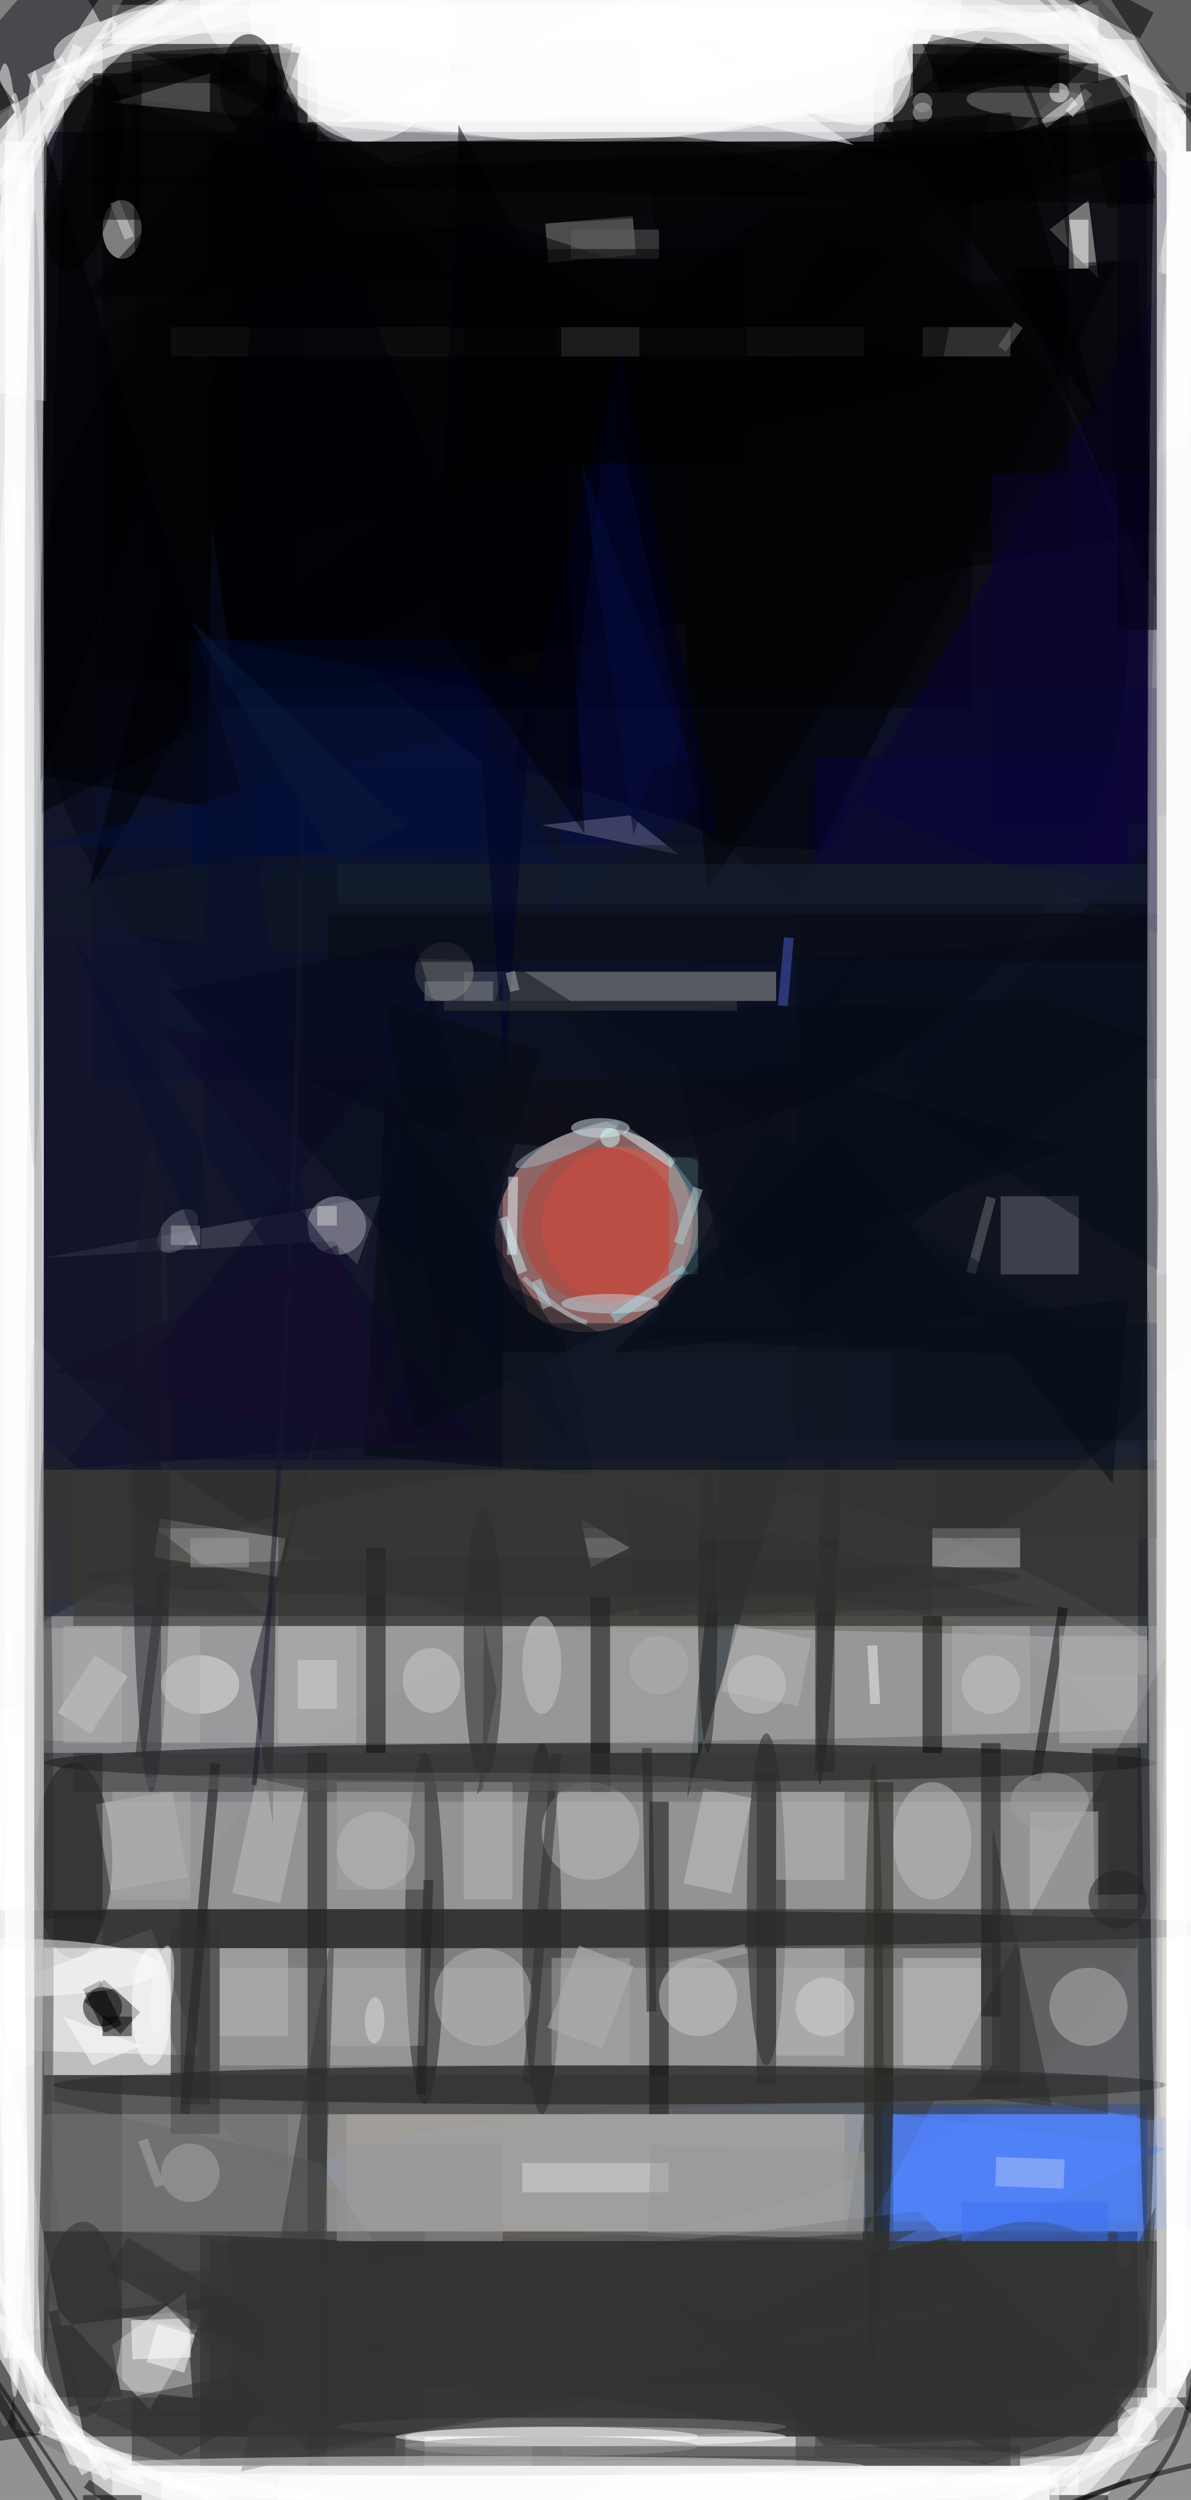 <svg xmlns="http://www.w3.org/2000/svg" version="1.1" width="488" height="1024" id="live-streaming-app_screenshot-4">
<rect width="100%" height="100%" fill="#808080" stroke="none"/>
<rect x="0" y="0" width="488" height="1024" fill="#ffffff" fill-opacity="0"></rect>
<g transform="scale(4) translate(0.5 0.5)">
<g transform="translate(60.263 119.829) rotate(171.367) scale(121 121)"><ellipse fill="#808295" fill-opacity="0.502" cx="0" cy="0" rx="1" ry="1"></ellipse></g>
<ellipse fill="#474953" fill-opacity="0.502" cx="61" cy="143" rx="121" ry="121"></ellipse>
<g transform="translate(59.966 70.526) rotate(-99.407) scale(96.474 82.019)"><ellipse fill="#10101d" fill-opacity="0.502" cx="0" cy="0" rx="1" ry="1"></ellipse></g>
<ellipse fill="#a2a4a1" fill-opacity="0.502" cx="59" cy="255" rx="105" ry="105"></ellipse>
<ellipse fill="#ffffff" fill-opacity="0.502" cx="71" cy="5" rx="66" ry="9"></ellipse>
<rect fill="#ffffff" fill-opacity="0.502" x="118" y="11" width="4" height="235"></rect>
<ellipse fill="#ffffff" fill-opacity="0.502" cx="0" cy="127" rx="4" ry="121"></ellipse>
<ellipse fill="#000000" fill-opacity="0.502" cx="59" cy="65" rx="56" ry="52"></ellipse>
<ellipse fill="#ffffff" fill-opacity="0.502" cx="59" cy="0" rx="39" ry="14"></ellipse>
<rect fill="#0c0c0b" fill-opacity="0.502" x="4" y="228" width="112" height="21"></rect>
<rect fill="#000011" fill-opacity="0.502" x="4" y="13" width="113" height="152"></rect>
<polygon fill="#ffffff" fill-opacity="0.502" points="81,271 111,251 10,252"></polygon>
<g transform="translate(60.317 125.459) rotate(122.247) scale(10.689 9.867)"><ellipse fill="#ffb09f" fill-opacity="0.502" cx="0" cy="0" rx="1" ry="1"></ellipse></g>
<polygon fill="#ffffff" fill-opacity="0.502" points="4.272,14.627,19.89,-15.622,-16,37.059,4.229,40.591"></polygon>
<polygon fill="#000000" fill-opacity="0.502" points="100.41,3.3,117.993,8.875,117.977,53.872,10.904,74.768"></polygon>
<ellipse fill="#ffffff" fill-opacity="0.502" cx="121" cy="127" rx="4" ry="116"></ellipse>
<ellipse fill="#ffffff" fill-opacity="0.502" cx="1" cy="108" rx="3" ry="99"></ellipse>
<rect fill="#000000" fill-opacity="0.502" x="10" y="4" width="20" height="65"></rect>
<ellipse fill="#ffffff" fill-opacity="0.502" cx="59" cy="1" rx="34" ry="13"></ellipse>
<ellipse fill="#8dabf5" fill-opacity="0.502" cx="87" cy="222" rx="55" ry="7"></ellipse>
<polygon fill="#ffffff" fill-opacity="0.502" points="-16,209 20,210 15,197"></polygon>
<rect fill="#ffffff" fill-opacity="0.502" x="11" y="252" width="99" height="4"></rect>
<g transform="translate(67.412 195.839) rotate(166.953) scale(51.86 31.431)"><ellipse fill="#7a7872" fill-opacity="0.502" cx="0" cy="0" rx="1" ry="1"></ellipse></g>
<polygon fill="#ffffff" fill-opacity="0.502" points="1.097,248.272,-0.945,204.187,9.55,256.175,70.889,263.253"></polygon>
<rect fill="#ffffff" fill-opacity="0.502" x="11" y="0" width="101" height="4"></rect>
<ellipse fill="#000000" fill-opacity="0.502" cx="61" cy="180" rx="57" ry="2"></ellipse>
<ellipse fill="#010101" fill-opacity="0.502" cx="35" cy="197" rx="94" ry="2"></ellipse>
<ellipse fill="#000000" fill-opacity="0.502" cx="62" cy="213" rx="57" ry="2"></ellipse>
<ellipse fill="#b0b0af" fill-opacity="0.502" cx="38" cy="172" rx="120" ry="6"></ellipse>
<rect fill="#a7a8a7" fill-opacity="0.502" x="10" y="184" width="103" height="11"></rect>
<polygon fill="#d6d5d5" fill-opacity="0.502" points="21.052,235.79,14.834,246.291,1.418,231.581,-1.374,238.589"></polygon>
<rect fill="#0b1337" fill-opacity="0.502" x="9" y="70" width="109" height="40"></rect>
<rect fill="#ffffff" fill-opacity="0.502" x="119" y="10" width="3" height="234"></rect>
<rect fill="#3d3c32" fill-opacity="0.502" x="7" y="149" width="111" height="17"></rect>
<polygon fill="#030400" fill-opacity="0.502" points="10.543,6.019,4.11,22.368,3.646,79.619,30.454,4.262"></polygon>
<g transform="translate(0 114.543) rotate(181.613) scale(2.518 107.865)"><ellipse fill="#ffffff" fill-opacity="0.502" cx="0" cy="0" rx="1" ry="1"></ellipse></g>
<rect fill="#abacad" fill-opacity="0.502" x="22" y="201" width="80" height="10"></rect>
<rect fill="#ffffff" fill-opacity="0.502" x="32" y="0" width="57" height="14"></rect>
<rect fill="#ffffff" fill-opacity="0.502" x="40" y="249" width="43" height="2"></rect>
<rect fill="#165cff" fill-opacity="0.502" x="89" y="215" width="28" height="14"></rect>
<g transform="translate(110.027 255) rotate(307.866) scale(62.954 2.298)"><ellipse fill="#f8f7f7" fill-opacity="0.502" cx="0" cy="0" rx="1" ry="1"></ellipse></g>
<polygon fill="#000000" fill-opacity="0.502" points="95,3 111,6 76,40"></polygon>
<polygon fill="#ffffff" fill-opacity="0.502" points="-16,177 3,174 3,247"></polygon>
<polygon fill="#fefefd" fill-opacity="0.502" points="137,31.398,105.526,-7.506,120.31,19.984,118.052,46.581"></polygon>
<rect fill="#9ea29a" fill-opacity="0.502" x="47" y="99" width="32" height="3"></rect>
<polygon fill="#454546" fill-opacity="0.502" points="88.753,211.429,117.721,216.664,118.869,169.207,85.242,233.689"></polygon>
<rect fill="#b9b2a2" fill-opacity="0.502" x="35" y="216" width="51" height="13"></rect>
<polygon fill="#2d2c2c" fill-opacity="0.502" points="93.531,225.936,9.233,236.282,100.381,251.879,115.357,246.871"></polygon>
<g transform="translate(121 4) rotate(327) scale(8 21)"><rect fill="#000000" fill-opacity="0.502" x="-0.5" y="-0.5" width="1" height="1"></rect></g>
<ellipse fill="#171512" fill-opacity="0.502" cx="7" cy="190" rx="4" ry="10"></ellipse>
<ellipse fill="#ffffff" fill-opacity="0.502" cx="0" cy="130" rx="3" ry="111"></ellipse>
<g transform="translate(15 3) rotate(67) scale(1 24)"><rect fill="#ffffff" fill-opacity="0.502" x="-0.5" y="-0.5" width="1" height="1"></rect></g>
<rect fill="#f9f8f6" fill-opacity="0.502" x="4" y="199" width="13" height="13"></rect>
<rect fill="#000002" fill-opacity="0.502" x="21" y="14" width="78" height="58"></rect>
<rect fill="#32312f" fill-opacity="0.502" x="4" y="212" width="8" height="33"></rect>
<rect fill="#ffffff" fill-opacity="0.502" x="16" y="252" width="91" height="4"></rect>
<rect fill="#131312" fill-opacity="0.502" x="31" y="179" width="2" height="73"></rect>
<rect fill="#030c12" fill-opacity="0.502" x="81" y="93" width="37" height="54"></rect>
<polygon fill="#d8d9d4" fill-opacity="0.502" points="111,20 112,28 107,23"></polygon>
<rect fill="#302f2f" fill-opacity="0.502" x="20" y="228" width="23" height="24"></rect>
<ellipse fill="#1d1e1e" fill-opacity="0.502" cx="55" cy="197" rx="2" ry="19"></ellipse>
<polygon fill="#d4d4d4" fill-opacity="0.502" points="11.812,244.207,10.987,239.642,18.511,234.22,19.246,245.055"></polygon>
<g transform="translate(20 198) rotate(95) scale(36 1)"><rect fill="#050405" fill-opacity="0.502" x="-0.5" y="-0.5" width="1" height="1"></rect></g>
<g transform="translate(60 24) rotate(175) scale(9 4)"><rect fill="#8f918b" fill-opacity="0.502" x="-0.5" y="-0.5" width="1" height="1"></rect></g>
<rect fill="#13120f" fill-opacity="0.502" x="89" y="182" width="2" height="49"></rect>
<rect fill="#080808" fill-opacity="0.502" x="66" y="184" width="2" height="32"></rect>
<polygon fill="#ffffff" fill-opacity="0.502" points="108.963,0.312,122.221,10.964,61.986,-16,65.59,10.85"></polygon>
<ellipse fill="#242524" fill-opacity="0.502" cx="78" cy="194" rx="2" ry="17"></ellipse>
<rect fill="#0b0b0b" fill-opacity="0.502" x="100" y="178" width="2" height="28"></rect>
<polygon fill="#ffffff" fill-opacity="0.502" points="6.743,248.305,-16,198.719,6.622,251.824,58.133,271"></polygon>
<rect fill="#0b102d" fill-opacity="0.502" x="4" y="78" width="47" height="72"></rect>
<ellipse fill="#212121" fill-opacity="0.502" cx="43" cy="197" rx="2" ry="18"></ellipse>
<g transform="translate(11 205) rotate(42) scale(5 3)"><rect fill="#000000" fill-opacity="0.502" x="-0.5" y="-0.5" width="1" height="1"></rect></g>
<polygon fill="#010205" fill-opacity="0.502" points="21.249,4.86,6.114,8.337,3.778,82.784,79.327,41.682"></polygon>
<polygon fill="#fafaf8" fill-opacity="0.502" points="7.6,9.089,-16,39.776,-12.89,19.62,20.943,-3.255"></polygon>
<ellipse fill="#e2584d" fill-opacity="0.502" cx="63" cy="125" rx="8" ry="8"></ellipse>
<polygon fill="#5d5a6f" fill-opacity="0.502" points="33.661,126.583,3.894,128.315,38.605,121.9,36.101,129"></polygon>
<rect fill="#383736" fill-opacity="0.502" x="54" y="250" width="50" height="2"></rect>
<ellipse fill="#f3f3f2" fill-opacity="0.502" cx="12" cy="23" rx="2" ry="3"></ellipse>
<g transform="translate(22 158) rotate(99) scale(4 13)"><rect fill="#b1b1b0" fill-opacity="0.502" x="-0.5" y="-0.5" width="1" height="1"></rect></g>
<rect fill="#6c6d76" fill-opacity="0.502" x="102" y="122" width="8" height="8"></rect>
<rect fill="#bebfbd" fill-opacity="0.502" x="95" y="156" width="9" height="4"></rect>
<g transform="translate(114 186) rotate(269) scale(15 5)"><rect fill="#090909" fill-opacity="0.502" x="-0.5" y="-0.5" width="1" height="1"></rect></g>
<rect fill="#090907" fill-opacity="0.502" x="37" y="158" width="2" height="21"></rect>
<polygon fill="#000000" fill-opacity="0.502" points="3.954,248.774,-9.875,250.86,-11.193,247.599,-7.476,228.964"></polygon>
<polygon fill="#ffffff" fill-opacity="0.502" points="34,12 90,11 101,-16"></polygon>
<rect fill="#343435" fill-opacity="0.502" x="23" y="228" width="91" height="21"></rect>
<ellipse fill="#ffffff" fill-opacity="0.502" cx="120" cy="126" rx="2" ry="114"></ellipse>
<ellipse fill="#272726" fill-opacity="0.502" cx="49" cy="168" rx="2" ry="14"></ellipse>
<rect fill="#000101" fill-opacity="0.502" x="94" y="165" width="2" height="14"></rect>
<g transform="translate(107 173) rotate(189) scale(1 18)"><rect fill="#070707" fill-opacity="0.502" x="-0.5" y="-0.5" width="1" height="1"></rect></g>
<ellipse fill="#22202c" fill-opacity="0.502" cx="15" cy="150" rx="2" ry="33"></ellipse>
<rect fill="#090a0a" fill-opacity="0.502" x="60" y="163" width="2" height="20"></rect>
<polygon fill="#0f1821" fill-opacity="0.502" points="92.843,105.912,55.087,145.723,73.724,145.341,69.892,183.653"></polygon>
<polygon fill="#0a013b" fill-opacity="0.502" points="82.076,90.004,82.396,79.339,118.036,95.063,117.901,29.705"></polygon>
<g transform="translate(113 251) rotate(132) scale(17 2)"><rect fill="#ffffff" fill-opacity="0.502" x="-0.5" y="-0.5" width="1" height="1"></rect></g>
<rect fill="#303031" fill-opacity="0.502" x="5" y="212" width="108" height="4"></rect>
<g transform="translate(84.525 154.467) rotate(2.11) scale(1 27.799)"><ellipse fill="#15191f" fill-opacity="0.502" cx="0" cy="0" rx="1" ry="1"></ellipse></g>
<polygon fill="#221f29" fill-opacity="0.502" points="25.135,170.607,44.479,99.803,27.758,162.47,27.435,186.25"></polygon>
<rect fill="#000000" fill-opacity="0.502" x="107" y="255" width="6" height="1"></rect>
<rect fill="#040507" fill-opacity="0.502" x="93" y="4" width="16" height="52"></rect>
<polygon fill="#5386ff" fill-opacity="0.502" points="90.557,229.942,90.963,215.988,118.932,219.491,104.36,226.833"></polygon>
<polygon fill="#000203" fill-opacity="0.502" points="68.202,82.267,73.159,32.736,114.082,26.271,80.917,91.484"></polygon>
<polygon fill="#000000" fill-opacity="0.502" points="110,0 89,-16 137,-11"></polygon>
<ellipse fill="#b7b6b5" fill-opacity="0.502" cx="111" cy="205" rx="4" ry="4"></ellipse>
<g transform="translate(5 246) rotate(240) scale(15 2)"><rect fill="#ffffff" fill-opacity="0.502" x="-0.5" y="-0.5" width="1" height="1"></rect></g>
<polygon fill="#000000" fill-opacity="0.502" points="120,245 133,260 126,233"></polygon>
<polygon fill="#080e4a" fill-opacity="0.502" points="71,82 62,39 56,93"></polygon>
<polygon fill="#040913" fill-opacity="0.502" points="60.313,150.621,57.427,137.095,39.044,111.176,36.731,148.507"></polygon>
<rect fill="#303030" fill-opacity="0.502" x="37" y="229" width="81" height="15"></rect>
<g transform="translate(104.987 9.915) rotate(182.546) scale(6.494 1.586)"><ellipse fill="#7f7f7d" fill-opacity="0.502" cx="0" cy="0" rx="1" ry="1"></ellipse></g>
<rect fill="#302f2f" fill-opacity="0.502" x="13" y="245" width="28" height="7"></rect>
<ellipse fill="#83857d" fill-opacity="0.502" cx="45" cy="99" rx="3" ry="3"></ellipse>
<ellipse fill="#a8a5b3" fill-opacity="0.502" cx="34" cy="125" rx="3" ry="3"></ellipse>
<ellipse fill="#1f232b" fill-opacity="0.502" cx="117" cy="182" rx="1" ry="49"></ellipse>
<rect fill="#2f2f2f" fill-opacity="0.502" x="10" y="195" width="106" height="4"></rect>
<rect fill="#000000" fill-opacity="0.502" x="8" y="255" width="6" height="1"></rect>
<polygon fill="#6c6b69" fill-opacity="0.502" points="4.202,214.486,32.324,220.99,37.807,229.027,5.653,227.809"></polygon>
<ellipse fill="#ffffff" fill-opacity="0.502" cx="1" cy="147" rx="2" ry="98"></ellipse>
<polygon fill="#ffffff" fill-opacity="0.502" points="109,2 87,-16 26,5"></polygon>
<polygon fill="#ffffff" fill-opacity="0.502" points="46.875,262.759,63.959,252.063,109.276,254.148,118.33,249.298"></polygon>
<polygon fill="#000003" fill-opacity="0.502" points="14.016,4.849,48.66,20.527,8.384,91.067,29.495,3.923"></polygon>
<rect fill="#010f3d" fill-opacity="0.502" x="19" y="65" width="30" height="24"></rect>
<polygon fill="#000000" fill-opacity="0.502" points="1,11 -16,31 -9,-11"></polygon>
<polygon fill="#ffffff" fill-opacity="0.502" points="40.889,-16,9.35,3.493,24.841,2.736,46.79,12.253"></polygon>
<polygon fill="#797977" fill-opacity="0.502" points="21,7 11,10 21,11"></polygon>
<rect fill="#c4c4c4" fill-opacity="0.502" x="92" y="200" width="8" height="11"></rect>
<polygon fill="#6d708d" fill-opacity="0.502" points="64,83 69,87 55,84"></polygon>
<rect fill="#bdbebe" fill-opacity="0.502" x="105" y="185" width="7" height="10"></rect>
<ellipse fill="#3b3a38" fill-opacity="0.502" cx="4" cy="195" rx="1" ry="47"></ellipse>
<ellipse fill="#ffffff" fill-opacity="0.502" cx="60" cy="249" rx="20" ry="1"></ellipse>
<ellipse fill="#e3e2e1" fill-opacity="0.502" cx="20" cy="172" rx="4" ry="3"></ellipse>
<rect fill="#ffffff" fill-opacity="0.502" x="119" y="15" width="3" height="226"></rect>
<rect fill="#a3a2a2" fill-opacity="0.502" x="33" y="216" width="55" height="12"></rect>
<g transform="translate(14 188) rotate(80) scale(9 8)"><rect fill="#bfbebd" fill-opacity="0.502" x="-0.5" y="-0.5" width="1" height="1"></rect></g>
<rect fill="#333333" fill-opacity="0.502" x="81" y="234" width="22" height="18"></rect>
<ellipse fill="#bbbdbc" fill-opacity="0.502" cx="60" cy="187" rx="5" ry="5"></ellipse>
<rect fill="#333333" fill-opacity="0.502" x="17" y="197" width="5" height="21"></rect>
<g transform="translate(73 188) rotate(-78) scale(10 5)"><rect fill="#c5c6c6" fill-opacity="0.502" x="-0.5" y="-0.5" width="1" height="1"></rect></g>
<rect fill="#7bb1bc" fill-opacity="0.502" x="68" y="118" width="3" height="12"></rect>
<g transform="translate(66 117) rotate(34) scale(6 1)"><rect fill="#d2f2fa" fill-opacity="0.502" x="-0.5" y="-0.5" width="1" height="1"></rect></g>
<polygon fill="#060c16" fill-opacity="0.502" points="117.501,106.02,80.578,134.175,56.844,103.124,105.439,101.803"></polygon>
<rect fill="#b7b7b6" fill-opacity="0.502" x="108" y="167" width="9" height="11"></rect>
<polygon fill="#2c2d2e" fill-opacity="0.502" points="101.182,186.641,101.106,210.981,98.492,214.165,107.277,215.198"></polygon>
<ellipse fill="#cbcccc" fill-opacity="0.502" cx="38" cy="189" rx="4" ry="4"></ellipse>
<rect fill="#bdbdbd" fill-opacity="0.502" x="79" y="199" width="7" height="11"></rect>
<rect fill="#353534" fill-opacity="0.502" x="7" y="179" width="107" height="4"></rect>
<ellipse fill="#aeaeb1" fill-opacity="0.502" cx="3" cy="168" rx="1" ry="71"></ellipse>
<g transform="translate(0 17) rotate(36) scale(1 38)"><rect fill="#ffffff" fill-opacity="0.502" x="-0.5" y="-0.5" width="1" height="1"></rect></g>
<ellipse fill="#ffffff" fill-opacity="0.502" cx="62" cy="254" rx="46" ry="2"></ellipse>
<rect fill="#353532" fill-opacity="0.502" x="28" y="150" width="67" height="16"></rect>
<g transform="translate(16 239) rotate(178) scale(6 4)"><rect fill="#ffffff" fill-opacity="0.502" x="-0.5" y="-0.5" width="1" height="1"></rect></g>
<rect fill="#e4e2e8" fill-opacity="0.502" x="17" y="125" width="3" height="2"></rect>
<ellipse fill="#ffffff" fill-opacity="0.502" cx="37" cy="3" rx="9" ry="11"></ellipse>
<polygon fill="#010202" fill-opacity="0.502" points="13,10 14,58 99,38"></polygon>
<rect fill="#5e5d5c" fill-opacity="0.502" x="94" y="33" width="9" height="3"></rect>
<rect fill="#091221" fill-opacity="0.502" x="54" y="135" width="64" height="15"></rect>
<ellipse fill="#bb3c31" fill-opacity="0.502" cx="61" cy="125" rx="8" ry="8"></ellipse>
<polygon fill="#ffffff" fill-opacity="0.502" points="115.754,3.608,77.522,1.373,110.699,0.659,137,46.905"></polygon>
<rect fill="#232323" fill-opacity="0.502" x="4" y="179" width="6" height="17"></rect>
<g transform="translate(113 0) rotate(208) scale(9 3)"><rect fill="#000000" fill-opacity="0.502" x="-0.5" y="-0.5" width="1" height="1"></rect></g>
<g transform="translate(27 188) rotate(282) scale(12 5)"><rect fill="#bebfbf" fill-opacity="0.502" x="-0.5" y="-0.5" width="1" height="1"></rect></g>
<g transform="translate(21 236) rotate(301) scale(4 22)"><rect fill="#2d2d2c" fill-opacity="0.502" x="-0.5" y="-0.5" width="1" height="1"></rect></g>
<g transform="translate(57.618 116.695) rotate(336.944) scale(5.779 1)"><ellipse fill="#9eb4bf" fill-opacity="0.502" cx="0" cy="0" rx="1" ry="1"></ellipse></g>
<g transform="translate(52 127) rotate(250) scale(6 1)"><rect fill="#c2ebf5" fill-opacity="0.502" x="-0.5" y="-0.5" width="1" height="1"></rect></g>
<ellipse fill="#777776" fill-opacity="0.502" cx="57" cy="248" rx="23" ry="1"></ellipse>
<g transform="translate(66 132) rotate(56) scale(1 9)"><rect fill="#93d6e3" fill-opacity="0.502" x="-0.5" y="-0.5" width="1" height="1"></rect></g>
<ellipse fill="#111922" fill-opacity="0.502" cx="61" cy="92" rx="56" ry="6"></ellipse>
<polygon fill="#8f9090" fill-opacity="0.502" points="60,160 59,155 64,158"></polygon>
<ellipse fill="#bdbebe" fill-opacity="0.502" cx="95" cy="188" rx="4" ry="6"></ellipse>
<g transform="translate(6 241) rotate(168) scale(1 10)"><rect fill="#101011" fill-opacity="0.502" x="-0.5" y="-0.5" width="1" height="1"></rect></g>
<g transform="translate(60 204) rotate(381) scale(6 9)"><rect fill="#babbbb" fill-opacity="0.502" x="-0.5" y="-0.5" width="1" height="1"></rect></g>
<rect fill="#c3c2be" fill-opacity="0.502" x="118" y="130" width="1" height="105"></rect>
<g transform="translate(107 15) rotate(343) scale(20 6)"><rect fill="#000000" fill-opacity="0.502" x="-0.5" y="-0.5" width="1" height="1"></rect></g>
<ellipse fill="#313234" fill-opacity="0.502" cx="105" cy="239" rx="12" ry="12"></ellipse>
<polygon fill="#0f0928" fill-opacity="0.502" points="48.362,146.803,5.588,149.969,40.017,107.19,16.119,104.945"></polygon>
<ellipse fill="#c9c9c9" fill-opacity="0.502" cx="71" cy="204" rx="4" ry="4"></ellipse>
<polygon fill="#040a1c" fill-opacity="0.502" points="17,101 42,96 58,148"></polygon>
<rect fill="#d9d9d9" fill-opacity="0.502" x="53" y="221" width="15" height="3"></rect>
<rect fill="#b8b9b8" fill-opacity="0.502" x="79" y="183" width="7" height="9"></rect>
<polygon fill="#000000" fill-opacity="0.502" points="109,5 94,4 96,9"></polygon>
<g transform="translate(9 173) rotate(303) scale(7 4)"><rect fill="#d6d6d5" fill-opacity="0.502" x="-0.5" y="-0.5" width="1" height="1"></rect></g>
<g transform="translate(43.7 171.582) rotate(264.6) scale(3.329 2.943)"><ellipse fill="#cacbca" fill-opacity="0.502" cx="0" cy="0" rx="1" ry="1"></ellipse></g>
<g transform="translate(10 205) rotate(64) scale(5 2)"><rect fill="#000000" fill-opacity="0.502" x="-0.5" y="-0.5" width="1" height="1"></rect></g>
<polygon fill="#010202" fill-opacity="0.502" points="71.916,90.639,91.597,60.432,100.799,11.307,66.101,17.056"></polygon>
<rect fill="#aeaeaf" fill-opacity="0.502" x="33" y="199" width="10" height="10"></rect>
<ellipse fill="#dcdcdd" fill-opacity="0.502" cx="101" cy="172" rx="3" ry="3"></ellipse>
<rect fill="#b8b9b9" fill-opacity="0.502" x="47" y="182" width="5" height="12"></rect>
<ellipse fill="#515151" fill-opacity="0.502" cx="62" cy="251" rx="44" ry="1"></ellipse>
<rect fill="#5082ff" fill-opacity="0.502" x="91" y="216" width="25" height="11"></rect>
<g transform="translate(79.933 0) rotate(132.939) scale(7.787 16.01)"><ellipse fill="#ffffff" fill-opacity="0.502" cx="0" cy="0" rx="1" ry="1"></ellipse></g>
<polygon fill="#fefefd" fill-opacity="0.502" points="137,220.931,132.192,265.424,125.021,216.935,114.54,251.352"></polygon>
<polygon fill="#000005" fill-opacity="0.502" points="4,79 25,83 4,13"></polygon>
<polygon fill="#070c19" fill-opacity="0.502" points="88.911,95.817,65.579,136.743,113.112,138.614,73.253,111.817"></polygon>
<rect fill="#b2b3b0" fill-opacity="0.502" x="28" y="166" width="8" height="12"></rect>
<rect fill="#6d6c6c" fill-opacity="0.502" x="4" y="216" width="25" height="12"></rect>
<polygon fill="#070704" fill-opacity="0.502" points="69.332,13.522,117.669,18.988,33.636,23.538,32.093,14.17"></polygon>
<rect fill="#bab8c2" fill-opacity="0.502" x="118" y="15" width="1" height="68"></rect>
<g transform="translate(108 11) rotate(323) scale(4 1)"><rect fill="#f0f0ef" fill-opacity="0.502" x="-0.5" y="-0.5" width="1" height="1"></rect></g>
<ellipse fill="#fdfdfd" fill-opacity="0.502" cx="0" cy="201" rx="16" ry="3"></ellipse>
<rect fill="#000000" fill-opacity="0.502" x="121" y="9" width="1" height="6"></rect>
<polygon fill="#000000" fill-opacity="0.502" points="9.757,1.754,43.812,-12.641,15.516,-13.799,7.184,-2.998"></polygon>
<ellipse fill="#000000" fill-opacity="0.502" cx="10" cy="205" rx="2" ry="2"></ellipse>
<ellipse fill="#201f1c" fill-opacity="0.502" cx="72" cy="164" rx="1" ry="15"></ellipse>
<rect fill="#2d2d2d" fill-opacity="0.502" x="77" y="181" width="2" height="32"></rect>
<g transform="translate(8.093 17.242) rotate(190.923) scale(3.626 10.245)"><ellipse fill="#010100" fill-opacity="0.502" cx="0" cy="0" rx="1" ry="1"></ellipse></g>
<g transform="translate(100 126) rotate(285) scale(8 1)"><rect fill="#6d7079" fill-opacity="0.502" x="-0.5" y="-0.5" width="1" height="1"></rect></g>
<rect fill="#bababb" fill-opacity="0.502" x="22" y="199" width="7" height="9"></rect>
<ellipse fill="#b5b6b6" fill-opacity="0.502" cx="49" cy="204" rx="5" ry="5"></ellipse>
<polygon fill="#000000" fill-opacity="0.502" points="98.907,14.168,114.908,9.857,117.841,20.418,3.429,18.103"></polygon>
<polygon fill="#000000" fill-opacity="0.502" points="1,10 -16,20 -16,-13"></polygon>
<rect fill="#272625" fill-opacity="0.502" x="83" y="162" width="2" height="19"></rect>
<g transform="translate(78 170) rotate(11) scale(8 7)"><rect fill="#b5b6b6" fill-opacity="0.502" x="-0.5" y="-0.5" width="1" height="1"></rect></g>
<polygon fill="#0d131d" fill-opacity="0.502" points="51.434,97.843,36.228,149.566,54.885,111.472,110.196,135.386"></polygon>
<ellipse fill="#c5c6c6" fill-opacity="0.502" cx="55" cy="170" rx="2" ry="5"></ellipse>
<polygon fill="#383838" fill-opacity="0.502" points="33.822,195.331,24.211,252.579,104.478,234.353,32.127,246.799"></polygon>
<g transform="translate(5 8) rotate(333) scale(4 4)"><rect fill="#ffffff" fill-opacity="0.502" x="-0.5" y="-0.5" width="1" height="1"></rect></g>
<g transform="translate(8.257 249.69) rotate(214.668) scale(7.27 1)"><ellipse fill="#ffffff" fill-opacity="0.502" cx="0" cy="0" rx="1" ry="1"></ellipse></g>
<polygon fill="#090e19" fill-opacity="0.502" points="118.047,129.492,118.17,122.233,116.914,86.147,91.596,112.37"></polygon>
<rect fill="#ffffff" fill-opacity="0.502" x="0" y="14" width="3" height="197"></rect>
<polygon fill="#000000" fill-opacity="0.502" points="28,8 8,30 46,28"></polygon>
<polygon fill="#000006" fill-opacity="0.502" points="116,26 118,61 103,27"></polygon>
<g transform="translate(52 124) rotate(271) scale(8 1)"><rect fill="#e2f8ff" fill-opacity="0.502" x="-0.5" y="-0.5" width="1" height="1"></rect></g>
<g transform="translate(17 240) rotate(16) scale(4 4)"><rect fill="#ffffff" fill-opacity="0.502" x="-0.5" y="-0.5" width="1" height="1"></rect></g>
<rect fill="#0a0435" fill-opacity="0.502" x="101" y="48" width="16" height="36"></rect>
<g transform="translate(55 196) rotate(275) scale(34 1)"><rect fill="#2c2c2b" fill-opacity="0.502" x="-0.5" y="-0.5" width="1" height="1"></rect></g>
<g transform="translate(17.707 125.552) rotate(40.603) scale(1.607 2.627)"><ellipse fill="#707282" fill-opacity="0.502" cx="0" cy="0" rx="1" ry="1"></ellipse></g>
<polygon fill="#373733" fill-opacity="0.502" points="4,147 27,165 4,163"></polygon>
<rect fill="#171717" fill-opacity="0.502" x="17" y="33" width="71" height="3"></rect>
<ellipse fill="#2e2e2f" fill-opacity="0.502" cx="8" cy="237" rx="4" ry="10"></ellipse>
<path stroke="#000000" stroke-opacity="0.502" fill="none" d="M 137 249.371 Q 95.039 254.656, 99.773 269.39" stroke-width="0.5"></path>
<rect fill="#b0b0ad" fill-opacity="0.502" x="16" y="166" width="4" height="12"></rect>
<rect fill="#373735" fill-opacity="0.502" x="59" y="150" width="59" height="7"></rect>
<rect fill="#595958" fill-opacity="0.502" x="41" y="250" width="16" height="2"></rect>
<g transform="translate(105 222) rotate(92) scale(3 7)"><rect fill="#afc6fa" fill-opacity="0.502" x="-0.5" y="-0.5" width="1" height="1"></rect></g>
<polygon fill="#fbfbfa" fill-opacity="0.502" points="118.133,27.307,137,33.974,104.796,-2.835,120.803,10.907"></polygon>
<g transform="translate(77 224) rotate(182) scale(22 9)"><rect fill="#989794" fill-opacity="0.502" x="-0.5" y="-0.5" width="1" height="1"></rect></g>
<ellipse fill="#c9c9c7" fill-opacity="0.502" cx="94" cy="11" rx="1" ry="1"></ellipse>
<rect fill="#11122a" fill-opacity="0.502" x="4" y="96" width="12" height="54"></rect>
<polygon fill="#070d17" fill-opacity="0.502" points="42,146 38,124 61,136"></polygon>
<polygon fill="#000024" fill-opacity="0.502" points="52,78 73,85 63,35"></polygon>
<ellipse fill="#ffffff" fill-opacity="0.502" cx="56" cy="249" rx="15" ry="1"></ellipse>
<ellipse fill="#c4dae1" fill-opacity="0.502" cx="62" cy="133" rx="5" ry="1"></ellipse>
<ellipse fill="#a7a8a8" fill-opacity="0.502" cx="19" cy="222" rx="3" ry="3"></ellipse>
<rect fill="#192333" fill-opacity="0.502" x="34" y="88" width="83" height="4"></rect>
<ellipse fill="#d3e3e9" fill-opacity="0.502" cx="61" cy="115" rx="3" ry="1"></ellipse>
<polygon fill="#000000" fill-opacity="0.502" points="17.79,271,-16,221.517,14.912,271,-4.412,237.503"></polygon>
<polygon fill="#ffffff" fill-opacity="0.502" points="6,206 14,209 9,211"></polygon>
<polygon fill="#313030" fill-opacity="0.502" points="8,246 41,239 18,251"></polygon>
<polygon fill="#000000" fill-opacity="0.502" points="112,42 103,11 90,12"></polygon>
<ellipse fill="#ffffff" fill-opacity="0.502" cx="108" cy="9" rx="1" ry="1"></ellipse>
<rect fill="#ffffff" fill-opacity="0.502" x="28" y="253" width="80" height="3"></rect>
<polygon fill="#f8f8f8" fill-opacity="0.502" points="56.424,-16,100.208,1.765,119.396,8.252,114.131,3.911"></polygon>
<rect fill="#a5a5a3" fill-opacity="0.502" x="108" y="166" width="9" height="5"></rect>
<ellipse fill="#a4a5a9" fill-opacity="0.502" cx="3" cy="70" rx="1" ry="49"></ellipse>
<ellipse fill="#30302f" fill-opacity="0.502" cx="56" cy="161" rx="48" ry="2"></ellipse>
<ellipse fill="#c0c1c1" fill-opacity="0.502" cx="67" cy="170" rx="3" ry="3"></ellipse>
<g transform="translate(110 10) rotate(401) scale(1 3)"><rect fill="#ffffff" fill-opacity="0.502" x="-0.5" y="-0.5" width="1" height="1"></rect></g>
<ellipse fill="#b5b5ba" fill-opacity="0.502" cx="118" cy="116" rx="1" ry="103"></ellipse>
<ellipse fill="#252524" fill-opacity="0.502" cx="114" cy="194" rx="3" ry="3"></ellipse>
<polygon fill="#0a0f2d" fill-opacity="0.502" points="32.64,136.909,6.708,94.788,20.068,127.811,21.147,52.761"></polygon>
<rect fill="#2b2a2a" fill-opacity="0.502" x="100" y="199" width="4" height="14"></rect>
<rect fill="#a5a6a6" fill-opacity="0.502" x="34" y="182" width="9" height="11"></rect>
<g transform="translate(10 255) rotate(36) scale(4 1)"><rect fill="#000000" fill-opacity="0.502" x="-0.5" y="-0.5" width="1" height="1"></rect></g>
<rect fill="#3e70f2" fill-opacity="0.502" x="98" y="225" width="15" height="4"></rect>
<g transform="translate(12 22) rotate(248) scale(4 1)"><rect fill="#dbdbdc" fill-opacity="0.502" x="-0.5" y="-0.5" width="1" height="1"></rect></g>
<rect fill="#090b14" fill-opacity="0.502" x="33" y="93" width="84" height="5"></rect>
<rect fill="#ffffff" fill-opacity="0.502" x="109" y="22" width="2" height="5"></rect>
<ellipse fill="#5d5d5d" fill-opacity="0.502" cx="42" cy="182" rx="32" ry="1"></ellipse>
<polygon fill="#070c19" fill-opacity="0.502" points="113.462,151.447,115.037,132.575,62.39,138.037,84.959,115.16"></polygon>
<path stroke="#acced8" stroke-opacity="0.502" fill="none" d="M 59.611 134.926 Q 57.228 134.329, 53.153 130.344" stroke-width="0.5"></path>
<rect fill="#606061" fill-opacity="0.502" x="58" y="23" width="9" height="3"></rect>
<rect fill="#000103" fill-opacity="0.502" x="47" y="25" width="29" height="22"></rect>
<ellipse fill="#000000" fill-opacity="0.502" cx="25" cy="8" rx="3" ry="5"></ellipse>
<ellipse fill="#d4d4d4" fill-opacity="0.502" cx="84" cy="205" rx="3" ry="3"></ellipse>
<g transform="translate(80 99) rotate(5) scale(1 7)"><rect fill="#485fc5" fill-opacity="0.502" x="-0.5" y="-0.5" width="1" height="1"></rect></g>
<g transform="translate(103 34) rotate(305) scale(3 1)"><rect fill="#717070" fill-opacity="0.502" x="-0.5" y="-0.5" width="1" height="1"></rect></g>
<rect fill="#85888c" fill-opacity="0.502" x="43" y="100" width="7" height="2"></rect>
<ellipse fill="#d1fbff" fill-opacity="0.502" cx="62" cy="116" rx="1" ry="1"></ellipse>
<rect fill="#000000" fill-opacity="0.502" x="9" y="7" width="5" height="15"></rect>
<ellipse fill="#2d2c27" fill-opacity="0.502" cx="89" cy="211" rx="1" ry="31"></ellipse>
<path stroke="#000000" stroke-opacity="0.502" fill="none" d="M 122.057 239.2 Q 121.958 270.385, 62.948 260.232" stroke-width="0.5"></path>
<polygon fill="#333333" fill-opacity="0.502" points="65,165 63,152 106,164"></polygon>
<rect fill="#343433" fill-opacity="0.502" x="4" y="150" width="103" height="6"></rect>
<g transform="translate(15 170) rotate(7) scale(1 19)"><rect fill="#2d2e29" fill-opacity="0.502" x="-0.5" y="-0.5" width="1" height="1"></rect></g>
<path stroke="#16172c" stroke-opacity="0.502" fill="none" d="M 30.458 80.509 Q 29.788 138.435, 25.54 182.288" stroke-width="0.5"></path>
<rect fill="#969697" fill-opacity="0.502" x="34" y="219" width="17" height="10"></rect>
<polygon fill="#04113f" fill-opacity="0.502" points="49,74 4,86 57,88"></polygon>
<polygon fill="#303030" fill-opacity="0.502" points="108,249 68,235 84,250"></polygon>
<ellipse fill="#c7c7c7" fill-opacity="0.502" cx="77" cy="172" rx="3" ry="3"></ellipse>
<ellipse fill="#e3e3e3" fill-opacity="0.502" cx="48" cy="252" rx="40" ry="1"></ellipse>
<g transform="translate(89 171) rotate(357) scale(1 6)"><rect fill="#f0f1f1" fill-opacity="0.502" x="-0.5" y="-0.5" width="1" height="1"></rect></g>
<polygon fill="#000006" fill-opacity="0.502" points="23,65 27,4 53,71"></polygon>
<rect fill="#ffffff" fill-opacity="0.502" x="31" y="4" width="60" height="8"></rect>
<rect fill="#ffffff" fill-opacity="0.502" x="119" y="140" width="2" height="105"></rect>
<g transform="translate(72 200) rotate(256) scale(1 8)"><rect fill="#a9abac" fill-opacity="0.502" x="-0.5" y="-0.5" width="1" height="1"></rect></g>
<polygon fill="#00022b" fill-opacity="0.502" points="35.957,67.126,54.083,68.756,51.197,109.544,48.838,77.593"></polygon>
<g transform="translate(18 254) rotate(22) scale(31 1)"><rect fill="#ffffff" fill-opacity="0.502" x="-0.5" y="-0.5" width="1" height="1"></rect></g>
<path stroke="#06070b" stroke-opacity="0.502" fill="none" d="M 104.209 7.465 Q 120.269 42.728, 85.861 67.497" stroke-width="0.5"></path>
<polygon fill="#333333" fill-opacity="0.502" points="117.107,240.829,9.004,246.979,107.737,247.301,117.862,225.434"></polygon>
<polygon fill="#ffffff" fill-opacity="0.502" points="86.936,14.345,40.412,-16,5.391,6.737,24.939,1.565"></polygon>
<rect fill="#a1a3a2" fill-opacity="0.502" x="62" y="166" width="9" height="13"></rect>
<rect fill="#141a28" fill-opacity="0.502" x="51" y="138" width="40" height="12"></rect>
<ellipse fill="#ffffff" fill-opacity="0.502" cx="116" cy="248" rx="2" ry="2"></ellipse>
<rect fill="#000000" fill-opacity="0.502" x="93" y="5" width="15" height="4"></rect>
<ellipse fill="#9fa0a0" fill-opacity="0.502" cx="107" cy="184" rx="4" ry="3"></ellipse>
<polygon fill="#160d2b" fill-opacity="0.502" points="5,140 40,148 34,127"></polygon>
<polygon fill="#3b3b3b" fill-opacity="0.502" points="48.98,182.629,49.057,165.691,50.388,172.766,48.322,183.256"></polygon>
<ellipse fill="#949494" fill-opacity="0.502" cx="56" cy="250" rx="15" ry="1"></ellipse>
<polygon fill="#070d19" fill-opacity="0.502" points="109,117 74,131 68,105"></polygon>
<rect fill="#a5a6a6" fill-opacity="0.502" x="56" y="200" width="8" height="11"></rect>
<g transform="translate(66 192) rotate(179) scale(1 27)"><rect fill="#262626" fill-opacity="0.502" x="-0.5" y="-0.5" width="1" height="1"></rect></g>
<rect fill="#3b403f" fill-opacity="0.502" x="45" y="102" width="30" height="1"></rect>
<rect fill="#b0b0af" fill-opacity="0.502" x="6" y="166" width="6" height="12"></rect>
<g transform="translate(1 21) rotate(291) scale(36 1)"><rect fill="#ffffff" fill-opacity="0.502" x="-0.5" y="-0.5" width="1" height="1"></rect></g>
<g transform="translate(114 14) rotate(77) scale(13 5)"><rect fill="#030301" fill-opacity="0.502" x="-0.5" y="-0.5" width="1" height="1"></rect></g>
<rect fill="#ffffff" fill-opacity="0.502" x="119" y="16" width="3" height="224"></rect>
<polygon fill="#000105" fill-opacity="0.502" points="46.475,12.299,56.36,30.563,59.39,84.877,44.237,63.498"></polygon>
<g transform="translate(16.104 203.252) rotate(367.449) scale(1.115 4.55)"><ellipse fill="#ececec" fill-opacity="0.502" cx="0" cy="0" rx="1" ry="1"></ellipse></g>
<rect fill="#9b9b9b" fill-opacity="0.502" x="19" y="157" width="6" height="3"></rect>
<g transform="translate(5 245) rotate(146) scale(1 20)"><rect fill="#ffffff" fill-opacity="0.502" x="-0.5" y="-0.5" width="1" height="1"></rect></g>
<g transform="translate(55 132) rotate(338) scale(1 3)"><rect fill="#b6d2db" fill-opacity="0.502" x="-0.5" y="-0.5" width="1" height="1"></rect></g>
<rect fill="#333333" fill-opacity="0.502" x="21" y="229" width="96" height="16"></rect>
<g transform="translate(37.873 206.375) rotate(181.262) scale(1 2.367)"><ellipse fill="#dbdbdb" fill-opacity="0.502" cx="0" cy="0" rx="1" ry="1"></ellipse></g>
<rect fill="#333233" fill-opacity="0.502" x="57" y="33" width="8" height="3"></rect>
<ellipse fill="#9d9d9b" fill-opacity="0.502" cx="94" cy="10" rx="1" ry="1"></ellipse>
<rect fill="#0b053c" fill-opacity="0.502" x="83" y="77" width="32" height="11"></rect>
<g transform="translate(70 124) rotate(200) scale(1 6)"><rect fill="#b4c9ce" fill-opacity="0.502" x="-0.5" y="-0.5" width="1" height="1"></rect></g>
<path stroke="#000000" stroke-opacity="0.502" fill="none" d="M 115.313 253.504 Q 111.225 254.849, 81.207 268.093" stroke-width="0.5"></path>
<rect fill="#020202" fill-opacity="0.502" x="10" y="206" width="3" height="2"></rect>
<rect fill="#2b2b2b" fill-opacity="0.502" x="18" y="195" width="3" height="20"></rect>
<g transform="translate(43 203) rotate(272) scale(22 1)"><rect fill="#1e1e1e" fill-opacity="0.502" x="-0.5" y="-0.5" width="1" height="1"></rect></g>
<ellipse fill="#c1c0c0" fill-opacity="0.502" cx="3" cy="186" rx="1" ry="49"></ellipse>
<rect fill="#000000" fill-opacity="0.502" x="95" y="6" width="17" height="2"></rect>
<g transform="translate(52 100) rotate(167) scale(1 2)"><rect fill="#afb0b5" fill-opacity="0.502" x="-0.5" y="-0.5" width="1" height="1"></rect></g>
<rect fill="#020110" fill-opacity="0.502" x="114" y="16" width="4" height="48"></rect>
<g transform="translate(32 172) rotate(180) scale(4 5)"><rect fill="#d2d2d2" fill-opacity="0.502" x="-0.5" y="-0.5" width="1" height="1"></rect></g>
<polygon fill="#070c15" fill-opacity="0.502" points="55,107 45,142 39,102"></polygon>
<rect fill="#ffffff" fill-opacity="0.502" x="0" y="16" width="3" height="225"></rect>
<path stroke="#fbfbfb" stroke-opacity="0.502" fill="none" d="M 100.677 0.362 Q 130.792 6.932, 120.53 61.144" stroke-width="0.5"></path>
<rect fill="#d1d1d6" fill-opacity="0.502" x="32" y="123" width="2" height="2"></rect>
<rect fill="#acadac" fill-opacity="0.502" x="97" y="166" width="8" height="11"></rect>
<polygon fill="#040c3f" fill-opacity="0.502" points="64.411,85.09,66.342,78.081,70.128,77.231,59.016,46.694"></polygon>
<polygon fill="#343435" fill-opacity="0.502" points="59.517,245.651,30.918,250.401,13.401,232.394,93.517,227.88"></polygon>
<ellipse fill="#ffffff" fill-opacity="0.502" cx="15" cy="205" rx="2" ry="6"></ellipse>
<rect fill="#000000" fill-opacity="0.502" x="13" y="5" width="12" height="3"></rect>
<g transform="translate(15 221) rotate(70) scale(5 1)"><rect fill="#a8a9a9" fill-opacity="0.502" x="-0.5" y="-0.5" width="1" height="1"></rect></g>
<polygon fill="#081b3d" fill-opacity="0.502" points="19,63 41,84 34,88"></polygon>
<rect fill="#a7a7a6" fill-opacity="0.502" x="11" y="183" width="8" height="11"></rect>
<g transform="translate(106 254) rotate(334) scale(23 1)"><rect fill="#ffffff" fill-opacity="0.502" x="-0.5" y="-0.5" width="1" height="1"></rect></g>
</g>
</svg>